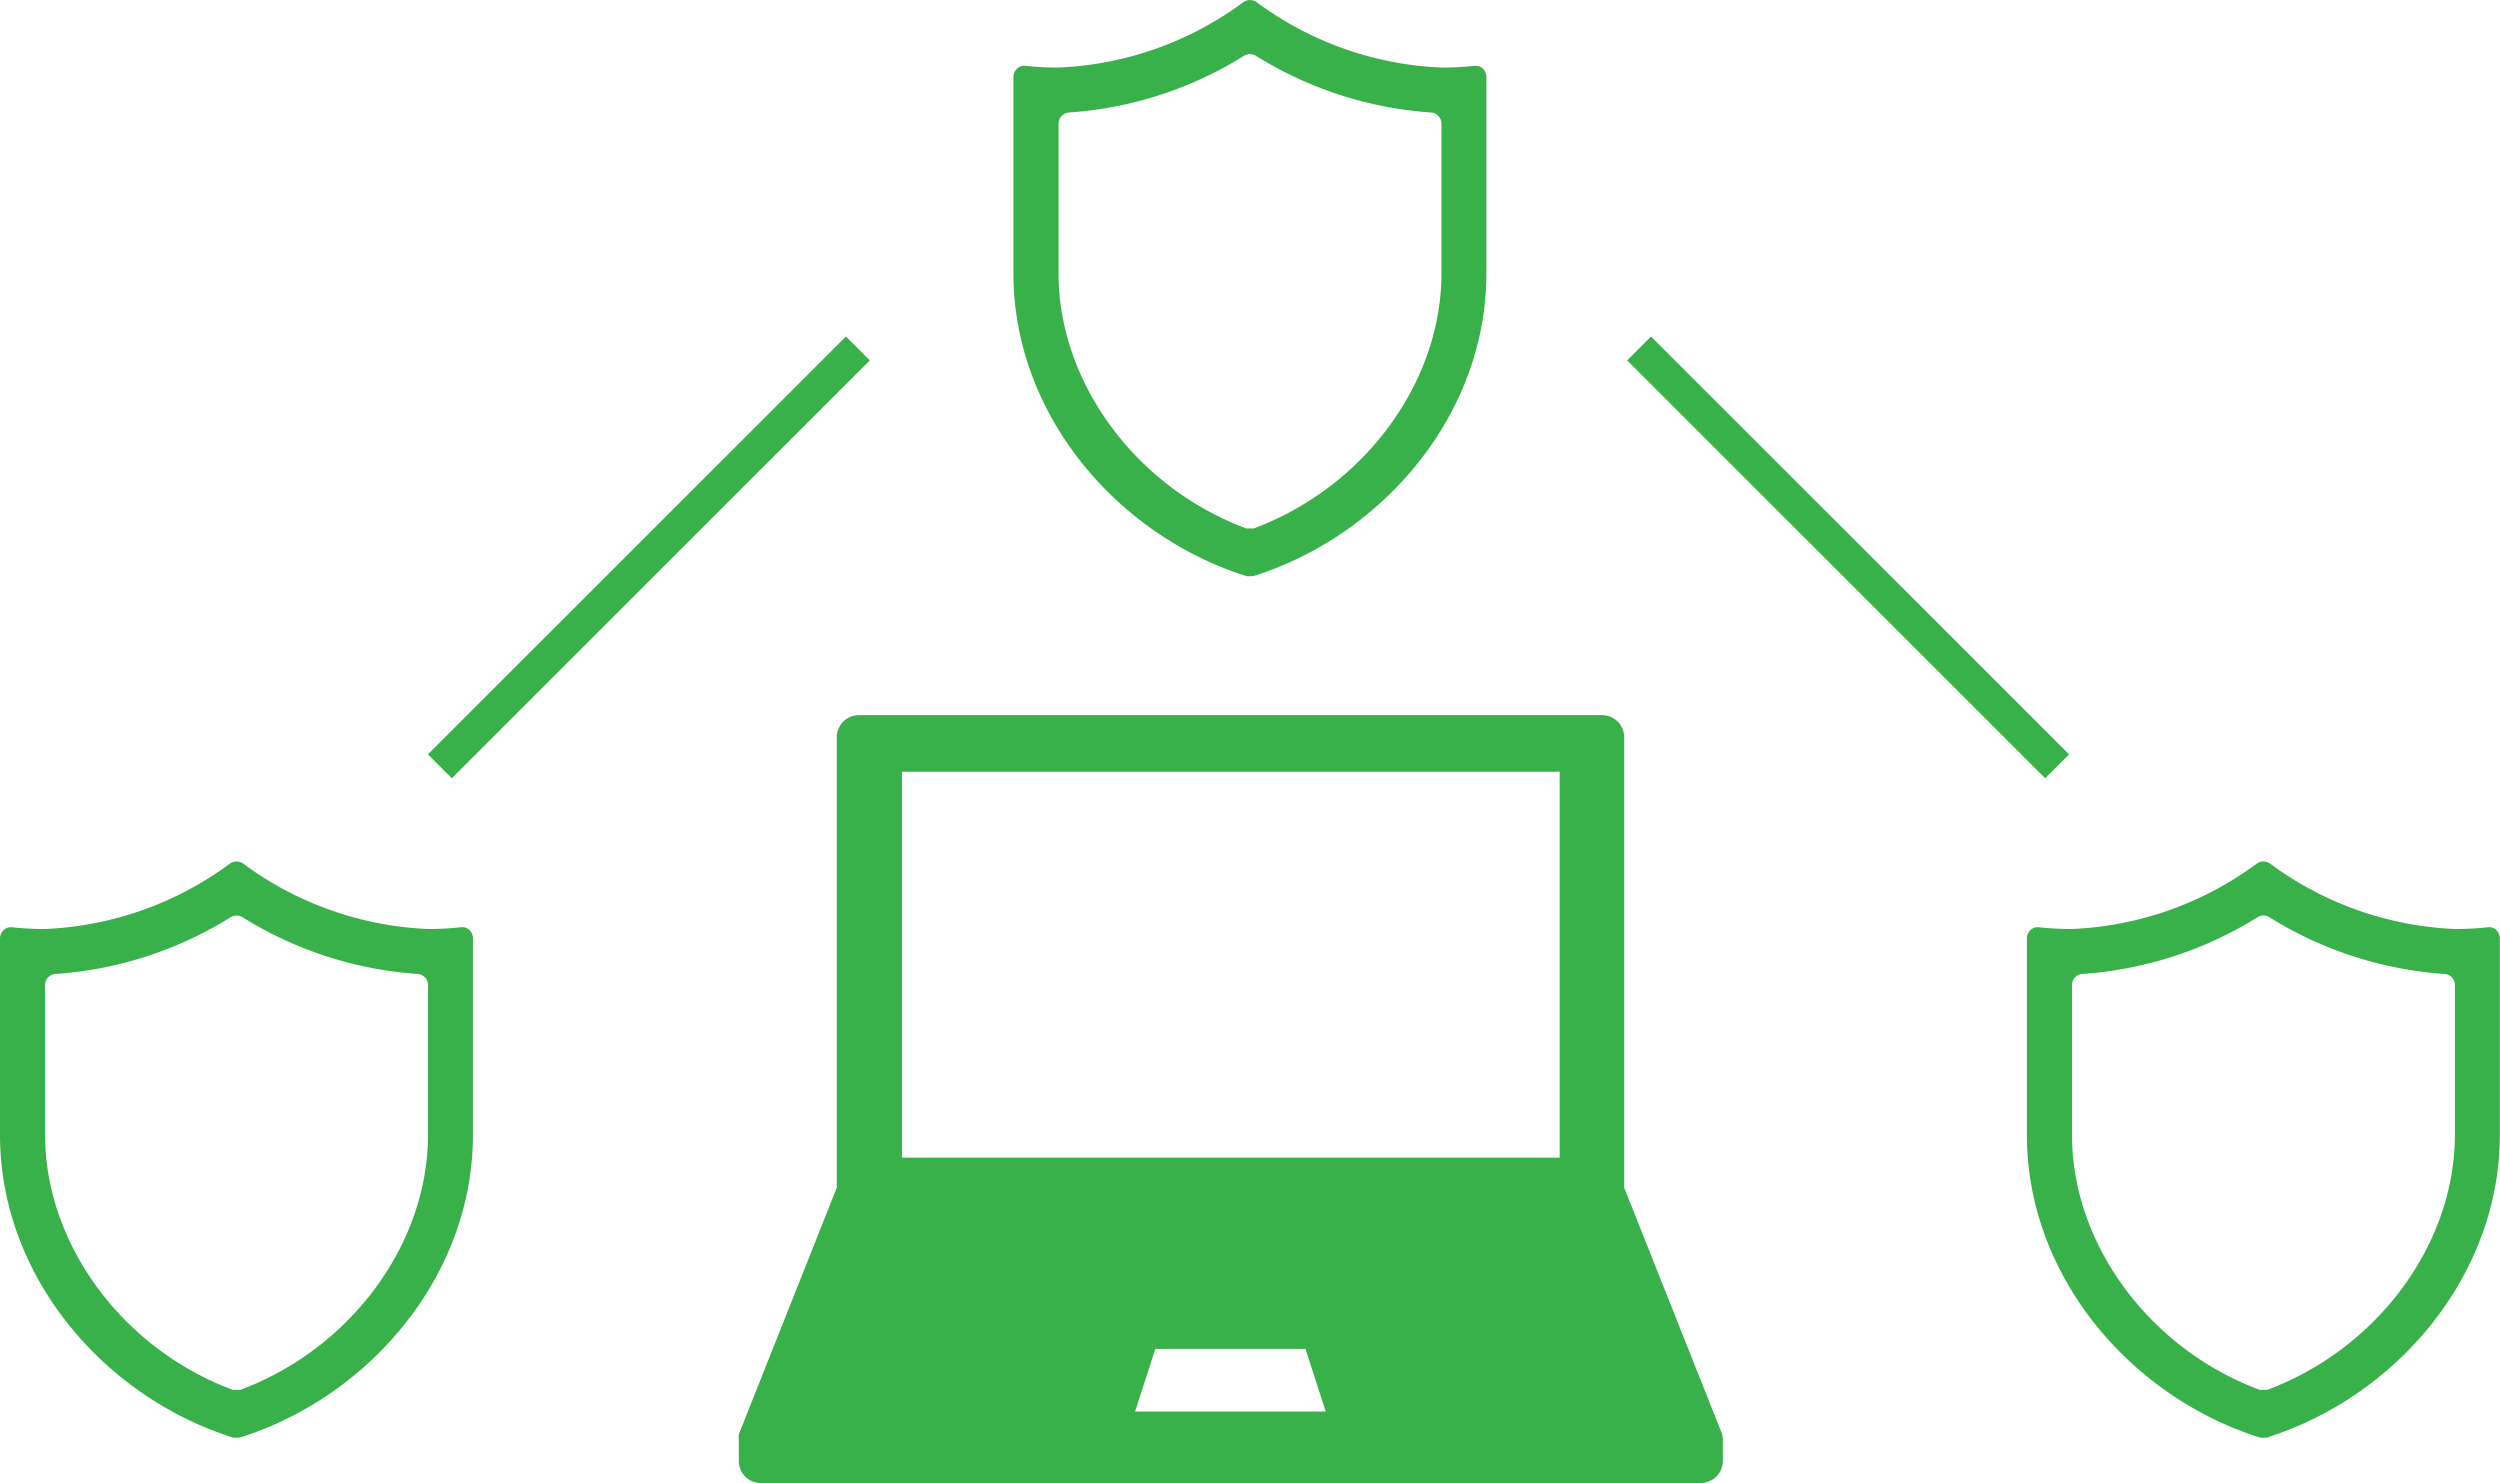 <svg xmlns="http://www.w3.org/2000/svg" viewBox="0 0 148.01 87.8"><defs><style>.cls-1,.cls-2{fill:#39b14a;}.cls-1{fill-rule:evenodd;}.cls-3{fill:none;stroke:#39b14a;stroke-miterlimit:10;stroke-width:2px;}</style></defs><title>seguridad-informatica</title><g id="Capa_2" data-name="Capa 2"><g id="seguridad"><path class="cls-1" d="M87.79,4.06a.62.62,0,0,0-.52-.16,17.82,17.82,0,0,1-1.93.1A19.77,19.77,0,0,1,74.4.13a.68.68,0,0,0-.79,0A19.77,19.77,0,0,1,62.67,4a17.69,17.69,0,0,1-1.93-.1.62.62,0,0,0-.52.16.68.68,0,0,0-.22.5V16.19c0,8.31,6.09,15.49,13.8,17.92a.69.69,0,0,0,.2,0h0l.2,0C81.91,31.68,88,24.5,88,16.19V4.56A.68.68,0,0,0,87.79,4.06ZM85.34,16.19c0,6.44-4.56,12.65-11.1,15.09a.67.67,0,0,1-.24,0,.66.66,0,0,1-.23,0c-6.54-2.44-11.1-8.65-11.1-15.09V7.32a.66.66,0,0,1,.64-.66A22.5,22.5,0,0,0,73.66,3.3a.66.66,0,0,1,.69,0A22.5,22.5,0,0,0,84.7,6.66a.66.66,0,0,1,.64.66Z"/><path class="cls-1" d="M147.79,55.06a.62.62,0,0,0-.52-.16,17.82,17.82,0,0,1-1.93.1,19.77,19.77,0,0,1-10.94-3.87.68.68,0,0,0-.79,0A19.77,19.77,0,0,1,122.67,55a17.69,17.69,0,0,1-1.93-.1.62.62,0,0,0-.52.16.68.68,0,0,0-.22.5V67.19c0,8.31,6.09,15.49,13.8,17.92a.69.69,0,0,0,.2,0h0l.2,0c7.7-2.43,13.8-9.61,13.8-17.92V55.56A.68.68,0,0,0,147.79,55.06Zm-2.45,12.13c0,6.44-4.56,12.65-11.1,15.09a.67.67,0,0,1-.24,0,.66.66,0,0,1-.23,0c-6.54-2.44-11.1-8.65-11.1-15.09V58.32a.66.66,0,0,1,.64-.66,22.5,22.5,0,0,0,10.35-3.36.66.66,0,0,1,.69,0,22.5,22.5,0,0,0,10.35,3.36.66.66,0,0,1,.64.66Z"/><path class="cls-1" d="M27.79,55.06a.62.62,0,0,0-.52-.16,17.82,17.82,0,0,1-1.93.1A19.77,19.77,0,0,1,14.4,51.13a.68.68,0,0,0-.79,0A19.77,19.77,0,0,1,2.67,55a17.69,17.69,0,0,1-1.93-.1.62.62,0,0,0-.52.16.68.68,0,0,0-.22.5V67.19C0,75.5,6.09,82.68,13.8,85.11a.69.69,0,0,0,.2,0h0l.2,0C21.91,82.68,28,75.5,28,67.19V55.56A.68.68,0,0,0,27.79,55.06ZM25.34,67.19c0,6.44-4.56,12.65-11.1,15.09a.67.67,0,0,1-.24,0,.66.66,0,0,1-.23,0c-6.54-2.44-11.1-8.65-11.1-15.09V58.32a.66.66,0,0,1,.64-.66A22.5,22.5,0,0,0,13.66,54.3a.66.66,0,0,1,.69,0A22.5,22.5,0,0,0,24.7,57.66a.66.66,0,0,1,.64.66Z"/><path class="cls-2" d="M45,87.8h55.69A1.31,1.31,0,0,0,102,86.49V85.25a1.31,1.31,0,0,0-.14-.59l-5.7-14.34V43.65a1.31,1.31,0,0,0-1.31-1.31h-44a1.31,1.31,0,0,0-1.31,1.31V70.32L43.8,84.77a.7.7,0,0,0-.06.19s0,0,0,.06a1.64,1.64,0,0,0,0,.23h0v1.24A1.3,1.3,0,0,0,45,87.8Zm22.2-4.23,1.2-3.71h8.89l1.2,3.71ZM53.4,45.69H92.34V68.54H53.4Z"/><line class="cls-3" x1="97.04" y1="20.63" x2="121.79" y2="45.37"/><line class="cls-3" x1="26.04" y1="45.37" x2="50.79" y2="20.63"/></g></g></svg>